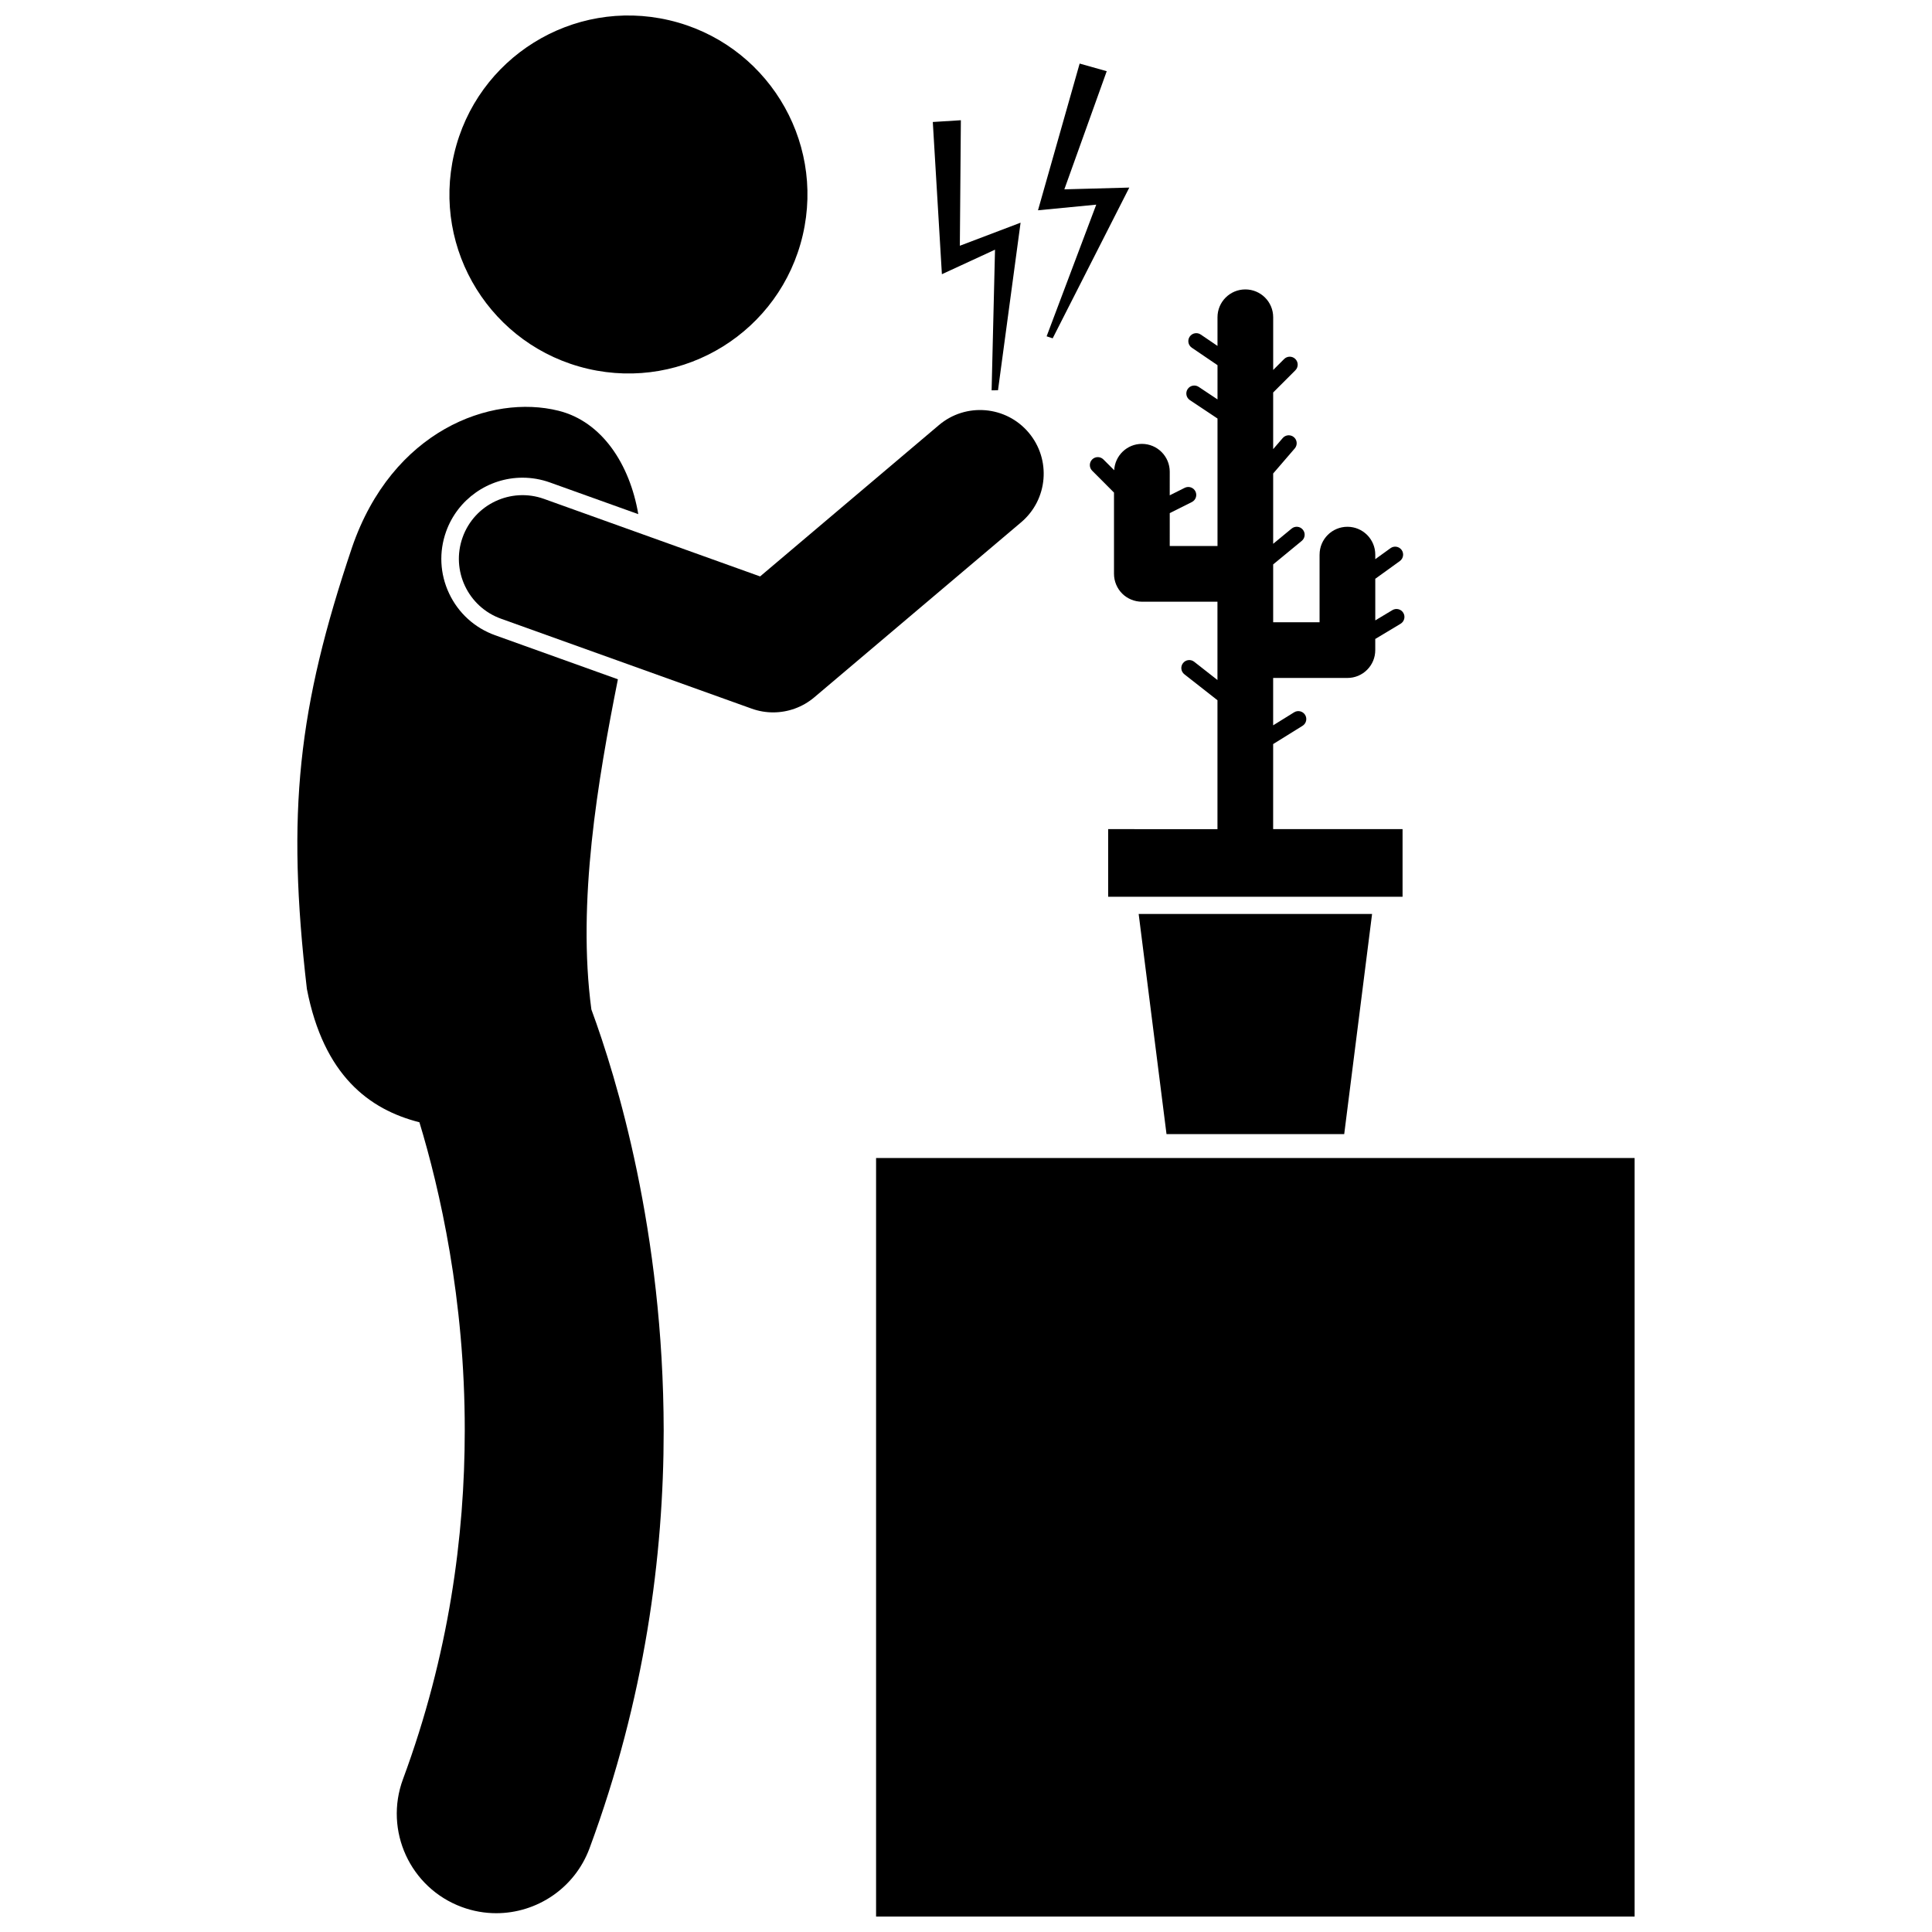 <?xml version="1.0" encoding="UTF-8"?>
<!-- Uploaded to: ICON Repo, www.iconrepo.com, Generator: ICON Repo Mixer Tools -->
<svg width="800px" height="800px" version="1.1" viewBox="144 144 512 512" xmlns="http://www.w3.org/2000/svg">
 <defs>
  <clipPath id="c">
   <path d="m263 148.09h95v94.906h-95z"/>
  </clipPath>
  <clipPath id="b">
   <path d="m222 251h98v400.9h-98z"/>
  </clipPath>
  <clipPath id="a">
   <path d="m376 450h202v201.9h-202z"/>
  </clipPath>
 </defs>
 <g clip-path="url(#c)">
  <path d="m321.3 149.35c25.516 5.941 41.383 31.438 35.441 56.949s-31.441 41.375-56.953 35.434c-25.516-5.941-41.383-31.438-35.441-56.949 5.941-25.512 31.441-41.375 56.953-35.434"/>
 </g>
 <g clip-path="url(#b)">
  <path d="m307.75 324.02-32.535-11.672c-5.406-1.941-9.738-5.867-12.191-11.066-2.453-5.191-2.734-11.031-0.793-16.441 3.051-8.52 11.188-14.25 20.242-14.25 2.473 0 4.918 0.426 7.262 1.266l23.418 8.398c-2.258-13.246-9.629-24.535-21.129-27.402-18-4.488-44.098 5.289-54.715 36.164-14.348 42.539-17.434 70.23-11.98 117.07 4.453 22.922 16.512 31.949 29.82 35.324 5.371 17.688 12.066 46.797 12.016 81.723-0.004 27.871-4.168 59.406-16.371 92.363-5.051 13.652 1.914 28.812 15.566 33.871 3.016 1.117 6.106 1.648 9.148 1.648 10.711 0 20.785-6.578 24.727-17.215 14.66-39.605 19.652-77.551 19.648-110.67-0.066-52.812-12.465-93.438-19.164-111.62-3.809-28.477 1.695-60.68 7.031-87.496z"/>
 </g>
 <g clip-path="url(#a)">
  <path d="m376.17 450.88h201.02v201.02h-201.02z"/>
 </g>
 <path d="m266.6 286.4c-3.144 8.773 1.418 18.43 10.188 21.57h-0.004l66.422 23.828c1.855 0.668 3.777 0.992 5.688 0.992 3.934 0 7.805-1.375 10.902-3.992l54.824-46.391c7.113-6.019 7.996-16.66 1.977-23.773-6.016-7.113-16.66-8-23.77-1.98l-47.391 40.105-57.262-20.543c-8.77-3.144-18.43 1.414-21.574 10.184z"/>
 <path d="m500.23 444.55 7.383-58.34h-61.855l7.379 58.34z"/>
 <path d="m439.22 274.54v21.535c0 1.945 0.789 3.844 2.16 5.223 1.375 1.371 3.277 2.16 5.223 2.16h20.035v20.75l-6.168-4.836c-0.918-0.719-2.242-0.562-2.957 0.359-0.723 0.914-0.559 2.242 0.355 2.957l8.773 6.883v34.164l-28.969-0.008v17.922h78.02v-17.922h-34.297l0.004-22.543 7.785-4.836c0.988-0.613 1.297-1.914 0.68-2.902-0.617-0.988-1.918-1.293-2.906-0.68l-5.562 3.453v-12.555h19.68c1.973 0 3.824-0.766 5.219-2.16s2.16-3.246 2.16-5.219v-2.953l6.711-4.027c0.996-0.602 1.324-1.895 0.727-2.891-0.602-1-1.895-1.324-2.894-0.727l-4.539 2.723v-11.023l6.508-4.699c0.941-0.684 1.156-2 0.477-2.945-0.684-0.941-2-1.156-2.945-0.473l-4.039 2.918v-1.207c0-4.074-3.305-7.379-7.379-7.379-4.078 0-7.379 3.305-7.379 7.379h-0.004v17.922h-12.297v-15.328l7.578-6.238c0.902-0.742 1.027-2.07 0.285-2.969-0.738-0.902-2.066-1.027-2.969-0.289l-4.894 4.035v-18.633l5.723-6.644c0.758-0.883 0.664-2.215-0.219-2.973-0.883-0.758-2.215-0.66-2.973 0.223l-2.531 2.938v-15.012l5.883-5.883c0.824-0.824 0.824-2.16 0-2.984s-2.156-0.824-2.981 0l-2.898 2.898v-13.969c0-4.078-3.305-7.375-7.379-7.375-4.078 0-7.379 3.301-7.379 7.375v7.598l-4.438-3.016c-0.965-0.656-2.273-0.406-2.93 0.559-0.652 0.965-0.402 2.277 0.562 2.93l6.809 4.629v9.074l-4.984-3.32c-0.969-0.648-2.281-0.387-2.926 0.578-0.648 0.973-0.383 2.281 0.586 2.926l7.324 4.883v33.781h-12.66l0.004-8.715 5.863-2.934c1.039-0.52 1.461-1.789 0.941-2.828-0.52-1.039-1.789-1.461-2.828-0.945l-3.981 1.992 0.004-6.254c0-4.074-3.305-7.379-7.379-7.379-3.941 0-7.133 3.094-7.344 6.981l-2.852-2.852c-0.824-0.828-2.16-0.828-2.984 0-0.82 0.82-0.82 2.16 0 2.977z"/>
 <path d="m408.48 247.42 5.984-44.406-16.094 6.113 0.27-33.262-7.438 0.465 2.41 40.34 14.078-6.5-0.902 37.277z"/>
 <path d="m422.97 233.66 20.305-39.949-17.211 0.465 11.23-31.309-7.176-2.019-11.039 38.879 15.438-1.492-13.152 34.891z"/>
</svg>